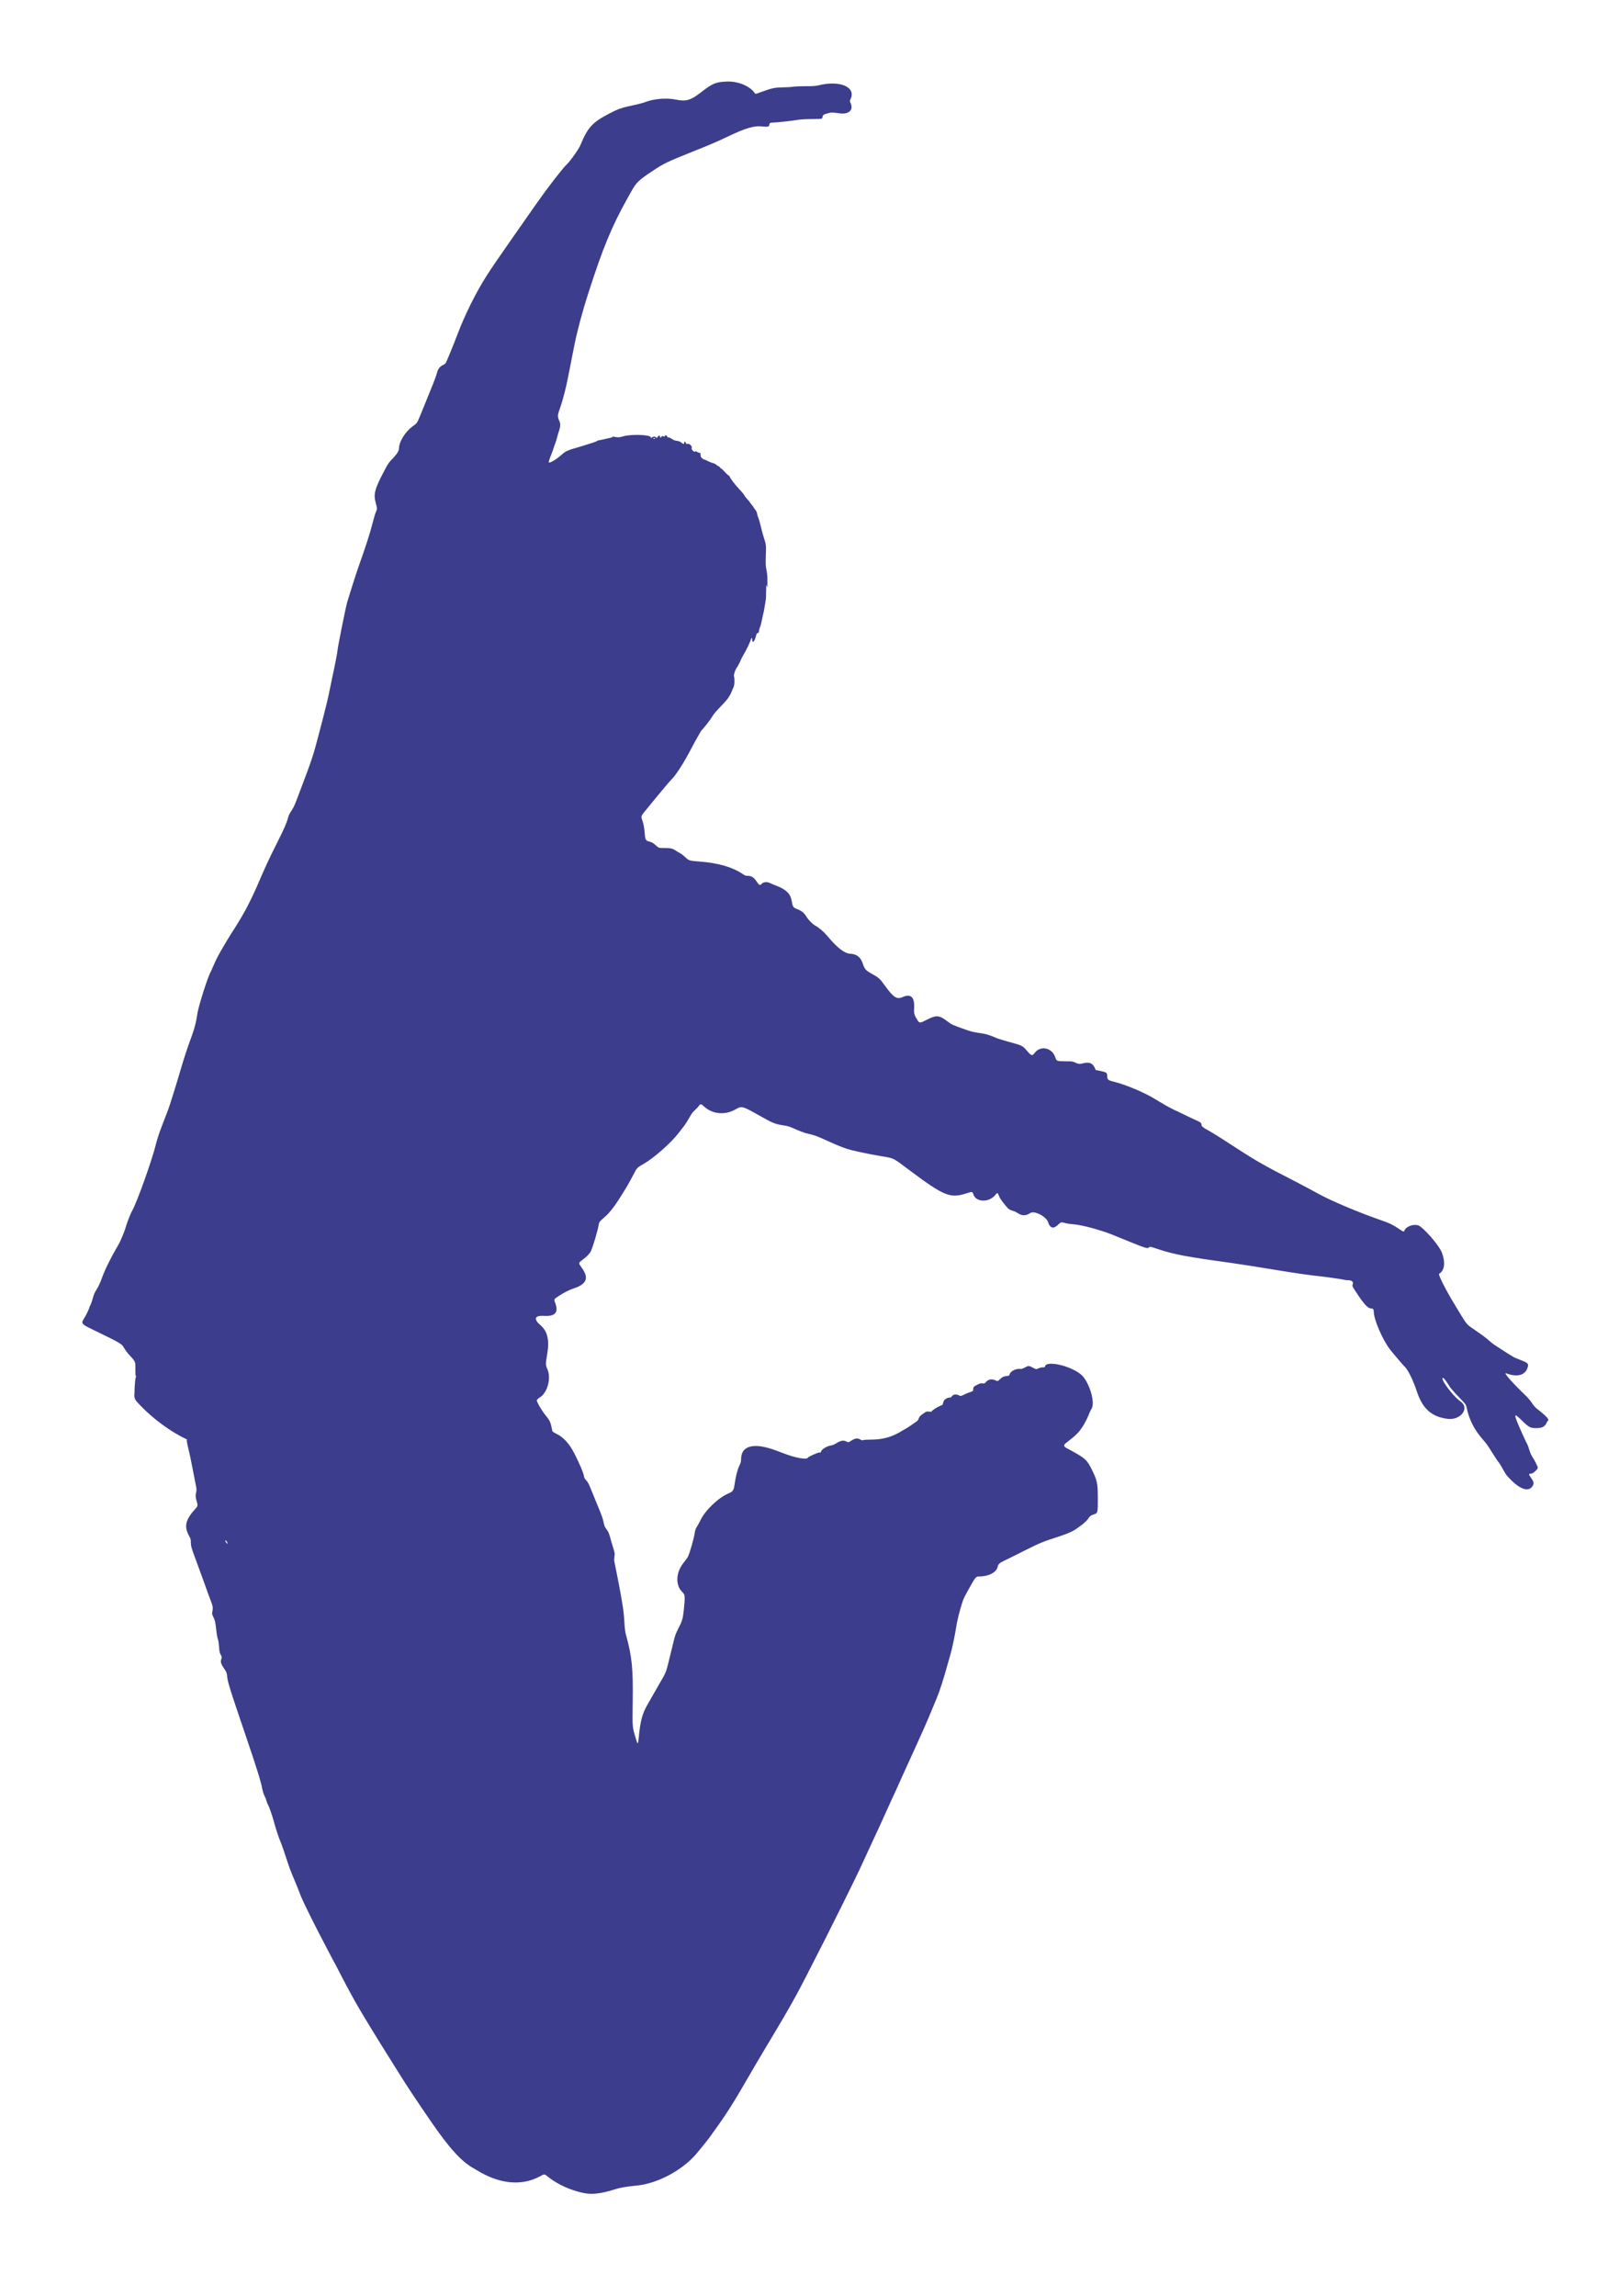 <?xml version="1.0" encoding="utf-8"?>
<!-- Generator: Adobe Illustrator 16.0.0, SVG Export Plug-In . SVG Version: 6.00 Build 0)  -->
<!DOCTYPE svg PUBLIC "-//W3C//DTD SVG 1.1//EN" "http://www.w3.org/Graphics/SVG/1.1/DTD/svg11.dtd">
<svg version="1.1" xmlns="http://www.w3.org/2000/svg" xmlns:xlink="http://www.w3.org/1999/xlink" x="0px" y="0px" width="219px"
	 height="314.818px" viewBox="0 0 219 314.818" enable-background="new 0 0 219 314.818" xml:space="preserve">
<g id="Schrift_Blau">
	<rect x="-522" y="-64" opacity="0" fill="#FFFFFF" width="759" height="454"/>
	<g>
		<path fill-rule="evenodd" clip-rule="evenodd" fill="#3C3D8D" d="M79.968,300.7c-1.731-0.367-3.476-1.156-4.73-2.143
			c-0.632-0.498-0.516-0.488-1.218-0.115c-2.51,1.336-5.479,1.055-8.576-0.822c-0.182-0.111-0.419-0.252-0.522-0.311
			c-1.664-0.934-3.291-2.721-5.843-6.43c-1.982-2.881-3.271-4.832-4.446-6.719c-0.234-0.381-0.815-1.313-1.295-2.068
			c-1.68-2.66-4.061-6.578-4.593-7.547c-0.101-0.178-0.425-0.766-0.72-1.311c-0.297-0.543-0.854-1.59-1.234-2.33
			c-0.377-0.74-0.709-1.375-0.735-1.414c-0.025-0.033-0.278-0.504-0.561-1.047c-0.281-0.543-0.678-1.297-0.877-1.672
			c-1.424-2.693-3.048-5.965-3.354-6.762c-0.442-1.139-0.719-1.83-1.115-2.756c-0.225-0.527-0.506-1.262-0.625-1.643
			c-0.323-1.023-0.937-2.816-1.075-3.115c-0.207-0.451-0.635-1.754-0.925-2.822c-0.238-0.854-0.597-1.881-0.76-2.168
			c-0.085-0.141-0.188-0.406-0.229-0.59c-0.045-0.178-0.161-0.471-0.26-0.654c-0.102-0.178-0.232-0.576-0.291-0.887
			c-0.225-1.154-0.689-2.658-2.248-7.25c-2.41-7.105-2.494-7.375-2.609-8.439c-0.03-0.266-0.104-0.453-0.267-0.689
			c-0.553-0.797-0.648-1.064-0.528-1.449c0.108-0.346,0.108-0.348-0.065-0.643c-0.147-0.252-0.179-0.406-0.223-1.07
			c-0.029-0.42-0.097-0.885-0.155-1.029c-0.098-0.256-0.151-0.563-0.309-1.904c-0.063-0.5-0.134-0.764-0.301-1.117
			c-0.217-0.445-0.223-0.473-0.15-0.854c0.092-0.506,0.053-0.713-0.307-1.645c-0.169-0.43-0.373-0.986-0.457-1.238
			c-0.137-0.414-0.565-1.58-1.65-4.533c-0.47-1.258-0.546-1.547-0.546-2.059c0-0.354-0.034-0.484-0.207-0.783
			c-0.77-1.371-0.554-2.281,0.915-3.881c0.248-0.266,0.259-0.402,0.08-0.986c-0.151-0.494-0.161-0.797-0.052-1.215
			c0.07-0.264,0.057-0.402-0.103-1.199c-0.1-0.492-0.3-1.518-0.445-2.273c-0.142-0.764-0.359-1.783-0.48-2.268
			c-0.243-0.977-0.314-1.443-0.232-1.443c0.01,0,0.043,0.01,0.096,0.031c-4.315-2.035-7.068-5.34-7.104-5.383l0,0v-0.004
			c-0.015-0.014-0.03-0.035-0.036-0.057c-0.052-0.084-0.087-0.17-0.111-0.25c-0.023,0.053-0.034-0.018-0.046-0.162
			c-0.052-0.271-0.006-0.465-0.006-0.465l0,0c0.002-0.215,0.01-0.463,0.019-0.711l0,0v-0.006c0.03-0.598,0.076-1.211,0.125-1.395
			c0.121-0.422,0.128-0.461,0.041-0.33c-0.041,0.066-0.063-0.217-0.059-0.852c0.004-1.186,0.063-1.059-0.971-2.182
			c-0.187-0.209-0.447-0.57-0.581-0.801c-0.333-0.596-0.347-0.605-4.497-2.621c-1.344-0.648-1.426-0.773-0.986-1.434
			c0.22-0.33,0.731-1.379,0.731-1.508c0-0.049,0.021-0.119,0.055-0.152c0.085-0.102,0.319-0.738,0.464-1.287
			c0.091-0.344,0.236-0.668,0.458-1.004c0.177-0.277,0.434-0.785,0.564-1.135c0.136-0.354,0.319-0.834,0.408-1.066
			c0.258-0.672,1.078-2.314,1.626-3.248c0.277-0.471,0.538-0.941,0.589-1.049c0.462-1.029,0.647-1.498,0.811-2.051
			c0.239-0.797,0.646-1.83,0.93-2.346c0.679-1.248,2.683-6.873,3.211-9.024c0.139-0.561,0.439-1.521,0.677-2.134
			c0.236-0.612,0.524-1.366,0.644-1.672c0.113-0.307,0.282-0.75,0.372-0.979c0.221-0.578,1.192-3.697,1.7-5.453
			c0.353-1.229,0.979-3.16,1.256-3.871c0.439-1.147,0.79-2.293,0.9-2.967c0.057-0.335,0.131-0.787,0.17-1.004
			c0.192-1.098,1.477-5.096,1.772-5.514c0.026-0.035,0.17-0.359,0.321-0.719c0.366-0.856,0.68-1.492,1.146-2.296
			c0.56-0.974,1.335-2.249,1.618-2.667c0.309-0.459,1.128-1.807,1.392-2.291c0.105-0.197,0.25-0.453,0.319-0.571
			c0.276-0.458,1.248-2.466,1.63-3.366c0.991-2.334,1.672-3.805,2.771-5.974c0.881-1.743,1.272-2.651,1.453-3.367
			c0.056-0.219,0.212-0.545,0.356-0.757c0.365-0.522,0.502-0.813,0.965-2.042c2.055-5.431,2.055-5.432,2.96-8.896
			c0.904-3.437,1.211-4.714,1.502-6.196c0.086-0.453,0.223-1.103,0.294-1.444c0.338-1.51,0.653-3.156,0.693-3.576
			c0.052-0.576,1.065-5.615,1.317-6.563c0.119-0.441,1.242-3.98,1.462-4.597c1.119-3.151,1.681-4.894,2.036-6.304
			c0.176-0.688,0.38-1.372,0.459-1.521c0.176-0.348,0.171-0.443-0.033-1.195c-0.34-1.238-0.151-1.937,1.216-4.514
			c0.528-0.985,0.511-0.963,1.203-1.697c0.519-0.554,0.766-0.963,0.766-1.287c0.011-0.899,0.825-2.232,1.826-2.984
			c0.753-0.565,0.565-0.246,1.533-2.617c0.435-1.079,1-2.464,1.251-3.08c0.247-0.612,0.484-1.244,0.523-1.408
			c0.178-0.726,0.403-1.084,0.805-1.284c0.208-0.098,0.414-0.243,0.467-0.319c0.118-0.185,1.074-2.507,1.602-3.909
			c1.027-2.724,2.58-5.839,4.032-8.104c0.665-1.038,2-2.992,3.621-5.298c0.321-0.458,0.868-1.232,1.21-1.727
			c1.2-1.729,2.623-3.749,2.985-4.229c0.149-0.198,0.58-0.774,0.956-1.282c0.58-0.779,1.898-2.419,2.029-2.523
			c0.477-0.386,1.802-2.223,2.061-2.859c0.971-2.373,1.611-3.076,3.913-4.276c1.261-0.66,1.771-0.832,3.57-1.207
			c0.502-0.104,1.138-0.275,1.41-0.384c1.188-0.458,2.898-0.594,4.174-0.333c1.408,0.292,2.025,0.108,3.506-1.043
			c1.547-1.2,1.975-1.375,3.513-1.433c1.51-0.054,3.137,0.618,3.784,1.563c0.106,0.159,0.106,0.159,0.624-0.03
			c1.783-0.648,2.076-0.715,3.206-0.732c0.576-0.011,1.224-0.049,1.438-0.089c0.211-0.041,0.976-0.07,1.688-0.07
			c1.071,0,1.391-0.025,1.841-0.133c2.95-0.712,5.147,0.259,4.35,1.917c-0.117,0.233-0.117,0.258-0.006,0.48
			c0.465,0.988-0.203,1.635-1.503,1.452c-0.962-0.136-1.137-0.138-1.603-0.003c-0.61,0.173-0.691,0.227-0.728,0.52
			c-0.033,0.259-0.033,0.259-1.409,0.269c-0.921,0.004-1.586,0.042-2.002,0.113c-0.846,0.143-2.91,0.369-3.354,0.369
			c-0.371,0-0.516,0.078-0.516,0.264c0,0.286-0.233,0.358-0.875,0.279c-1.196-0.153-2.3,0.165-4.949,1.431
			c-1.325,0.636-2.38,1.086-4.877,2.081c-3.341,1.342-3.775,1.551-5.308,2.569c-1.908,1.269-2.237,1.583-2.898,2.763
			c-0.155,0.271-0.409,0.729-0.569,1.014c-2.182,3.912-3.374,6.812-5.432,13.224c-0.705,2.192-1.441,4.94-1.773,6.594
			c-0.05,0.256-0.183,0.905-0.292,1.447c-0.111,0.539-0.288,1.439-0.392,2c-0.447,2.414-0.938,4.381-1.443,5.758
			c-0.24,0.661-0.248,0.945-0.033,1.403c0.209,0.45,0.205,0.812-0.005,1.437c-0.093,0.27-0.21,0.668-0.263,0.883
			c-0.051,0.217-0.156,0.559-0.229,0.758c-0.081,0.195-0.226,0.623-0.332,0.947c-0.107,0.326-0.252,0.711-0.316,0.854
			c-0.127,0.273-0.268,0.734-0.268,0.865c0,0.235,1.099-0.406,1.75-1.016c0.222-0.209,0.532-0.434,0.688-0.499
			c0.58-0.247,0.688-0.282,1.009-0.362c0.18-0.047,0.683-0.195,1.117-0.332c0.429-0.137,1.05-0.328,1.374-0.432
			c0.326-0.096,0.621-0.217,0.658-0.258c0.041-0.049,0.22-0.105,0.396-0.13c0.179-0.025,0.53-0.099,0.784-0.166
			c0.253-0.064,0.57-0.135,0.71-0.159c0.132-0.023,0.241-0.072,0.241-0.112c0-0.048,0.073-0.054,0.213-0.025
			c0.477,0.11,0.772,0.103,1.175-0.032c1.033-0.346,3.862-0.266,3.862,0.117c0,0.105,0.068,0.103,0.227-0.018
			c0.161-0.127,0.346-0.123,0.473,0c0.135,0.132,0.178,0.125,0.253-0.048c0.089-0.198,0.365-0.245,0.313-0.054
			c-0.038,0.161,0.141,0.194,0.202,0.038c0.046-0.118,0.245-0.13,0.358-0.022c0.061,0.064,0.08,0.057,0.08-0.024
			c0-0.159,0.209-0.21,0.309-0.077c0.046,0.064,0.083,0.14,0.083,0.168c0,0.029,0.074,0.053,0.163,0.053
			c0.092,0,0.288,0.088,0.434,0.196c0.149,0.107,0.379,0.213,0.511,0.235c0.528,0.082,0.604,0.111,0.833,0.297
			c0.254,0.197,0.354,0.197,0.354-0.004c0-0.213,0.132-0.217,0.208-0.004c0.056,0.16,0.098,0.195,0.201,0.16
			c0.311-0.1,0.726,0.314,0.616,0.607c-0.029,0.07,0.021,0.176,0.134,0.296c0.184,0.188,0.353,0.243,0.353,0.114
			c0-0.039,0.098-0.01,0.22,0.064c0.12,0.076,0.282,0.139,0.361,0.139c0.107,0,0.141,0.041,0.144,0.18
			c0.004,0.1,0.019,0.238,0.03,0.312c0.025,0.146,0.344,0.427,0.479,0.427c0.048,0,0.193,0.059,0.329,0.13
			c0.316,0.172,0.739,0.35,0.867,0.364c0.138,0.017,0.388,0.152,0.548,0.301c0.072,0.068,0.169,0.121,0.216,0.121
			c0.046,0,0.131,0.074,0.19,0.17c0.059,0.086,0.144,0.158,0.183,0.158c0.042,0,0.247,0.197,0.462,0.436
			c0.211,0.236,0.457,0.463,0.539,0.504c0.088,0.039,0.156,0.1,0.156,0.143c0,0.16,0.75,1.158,1.288,1.71
			c0.316,0.325,0.648,0.722,0.731,0.886c0.089,0.162,0.292,0.422,0.447,0.576c0.157,0.155,0.287,0.307,0.287,0.34
			s0.119,0.194,0.266,0.363c0.146,0.166,0.263,0.329,0.263,0.359c0,0.029,0.099,0.174,0.22,0.316
			c0.147,0.182,0.23,0.361,0.261,0.564c0.021,0.169,0.096,0.411,0.168,0.547c0.064,0.136,0.2,0.602,0.3,1.036
			c0.099,0.431,0.261,1.052,0.359,1.377c0.432,1.372,0.419,1.262,0.368,2.728c-0.042,1.215-0.032,1.418,0.095,2.072
			c0.094,0.51,0.134,0.916,0.119,1.375c-0.015,0.357,0.006,0.701,0.036,0.764c0.037,0.076,0.031,0.115-0.014,0.115
			c-0.042,0-0.073-0.061-0.073-0.133c0-0.075-0.033-0.119-0.064-0.098c-0.036,0.022-0.062,0.422-0.062,0.904
			c-0.004,0.477-0.016,0.928-0.031,1c-0.013,0.074-0.063,0.367-0.102,0.654c-0.1,0.678-0.173,1.053-0.34,1.74
			c-0.071,0.307-0.159,0.717-0.193,0.91c-0.037,0.193-0.113,0.438-0.168,0.545c-0.054,0.105-0.118,0.334-0.135,0.506
			c-0.033,0.265-0.06,0.313-0.177,0.309c-0.117-0.002-0.157,0.074-0.27,0.501c-0.185,0.7-0.484,0.953-0.495,0.415
			c-0.003-0.302-0.114-0.304-0.188-0.004c-0.084,0.33-0.643,1.486-1.008,2.088c-0.128,0.205-0.299,0.544-0.382,0.751
			c-0.082,0.208-0.19,0.423-0.236,0.483c-0.05,0.054-0.089,0.134-0.089,0.171c0,0.035-0.06,0.144-0.134,0.239
			c-0.267,0.34-0.521,1.07-0.455,1.305c0.112,0.396,0.078,1.21-0.068,1.496c-0.07,0.139-0.188,0.416-0.264,0.613
			c-0.184,0.486-0.557,1.046-1.047,1.551c-1.159,1.205-1.396,1.479-1.652,1.919c-0.241,0.411-1.166,1.599-1.397,1.788
			c-0.085,0.071-0.854,1.432-1.41,2.494c-1.076,2.063-2.167,3.754-2.785,4.33c-0.163,0.151-1.296,1.495-2.238,2.646
			c-0.105,0.133-0.526,0.641-0.922,1.129c-1.069,1.3-0.996,1.115-0.753,1.88c0.15,0.476,0.223,0.872,0.273,1.499
			c0.093,1.088,0.126,1.163,0.665,1.309c0.344,0.09,0.508,0.185,0.862,0.497c0.436,0.39,0.436,0.39,1.202,0.381
			c0.849-0.004,1.124,0.065,1.605,0.393c0.158,0.107,0.402,0.255,0.556,0.331c0.151,0.074,0.46,0.316,0.688,0.532
			c0.497,0.475,0.576,0.499,1.861,0.592c2.678,0.2,4.64,0.768,6.101,1.772c0.22,0.152,0.356,0.195,0.603,0.195
			c0.518,0,0.85,0.215,1.22,0.771c0.323,0.49,0.473,0.58,0.646,0.375c0.252-0.307,0.754-0.371,1.195-0.154
			c0.15,0.076,0.54,0.237,0.865,0.363c1.34,0.52,1.933,1.096,2.099,2.048c0.151,0.858,0.211,0.953,0.739,1.154
			c0.629,0.241,0.945,0.495,1.267,1.008c0.316,0.505,0.86,1.065,1.225,1.257c0.503,0.268,1.175,0.84,1.658,1.416
			c1.374,1.643,2.357,2.406,3.15,2.447c0.866,0.048,1.389,0.435,1.673,1.244c0.327,0.911,0.424,1.023,1.263,1.492
			c0.954,0.523,1.143,0.695,1.831,1.655c1.145,1.598,1.635,1.913,2.417,1.551c1.115-0.507,1.659,0.007,1.573,1.474
			c-0.045,0.712,0.018,0.971,0.381,1.564c0.347,0.58,0.38,0.58,1.381,0.063c1.296-0.666,1.679-0.635,2.827,0.244
			c0.576,0.436,0.665,0.479,2.408,1.095c0.724,0.259,1.158,0.37,1.834,0.468c0.487,0.07,0.987,0.158,1.118,0.199
			c0.323,0.096,1.132,0.399,1.209,0.452c0.12,0.082,1.355,0.461,2.357,0.726c1.123,0.295,1.429,0.45,1.824,0.924
			c0.743,0.881,0.846,0.917,1.207,0.434c0.786-1.048,2.393-0.697,2.807,0.611c0.166,0.523,0.229,0.549,1.39,0.551
			c0.933,0.002,1.002,0.011,1.371,0.182c0.445,0.207,0.574,0.216,1.173,0.071c0.726-0.177,1.206,0.026,1.468,0.612
			c0.082,0.193,0.163,0.348,0.17,0.348c0.188,0.002,1.141,0.219,1.284,0.289c0.229,0.117,0.275,0.221,0.275,0.6
			c0,0.381,0.144,0.512,0.74,0.655c1.783,0.428,4.412,1.536,5.974,2.517c0.355,0.221,0.658,0.404,0.676,0.404
			c0.02,0,0.199,0.104,0.403,0.238c0.344,0.219,1.734,0.939,1.815,0.939c0.021,0.002,0.484,0.226,1.035,0.5
			c0.556,0.274,1.242,0.604,1.531,0.727c0.623,0.274,0.752,0.377,0.752,0.619c0,0.207,0.178,0.359,0.82,0.717
			c0.705,0.391,1.88,1.121,3.114,1.936c0.667,0.439,1.543,1,1.939,1.249c0.396,0.242,0.942,0.581,1.213,0.752
			c0.748,0.466,2.613,1.504,3.61,2.002c1.042,0.521,4.18,2.172,5.457,2.876c1.734,0.947,5.445,2.512,8.454,3.555
			c1.177,0.408,1.546,0.582,2.299,1.078c0.861,0.576,0.835,0.566,0.941,0.311c0.219-0.521,1.172-0.879,1.845-0.691
			c0.63,0.172,2.855,2.699,3.236,3.668c0.556,1.406,0.423,2.545-0.348,2.988c-0.146,0.088,0.927,2.232,1.996,3.982
			c0.347,0.572,0.656,1.09,0.695,1.154c0.037,0.064,0.165,0.275,0.288,0.475c0.898,1.438,0.775,1.313,2.158,2.25
			c0.53,0.355,1.176,0.83,1.433,1.051c0.254,0.223,0.546,0.471,0.645,0.555c0.173,0.146,1.062,0.736,1.943,1.293
			c0.232,0.143,0.524,0.326,0.651,0.406c0.418,0.264,0.569,0.338,1.09,0.543c1.275,0.492,1.374,0.572,1.275,1.016
			c-0.263,1.164-1.41,1.516-2.973,0.918c-0.45-0.174,0.801,1.262,2.694,3.076c0.289,0.283,0.646,0.695,0.782,0.914
			c0.241,0.381,0.513,0.697,0.779,0.902c1.236,0.949,1.706,1.463,1.47,1.605c-0.037,0.023-0.126,0.174-0.2,0.326
			c-0.24,0.512-0.609,0.693-1.424,0.693c-0.772,0-1.011-0.123-1.888-0.99c-1.313-1.297-1.296-1.1,0.182,2.172
			c0.225,0.486,0.454,0.973,0.521,1.08c0.06,0.109,0.175,0.432,0.255,0.717c0.077,0.285,0.239,0.668,0.352,0.848
			c0.487,0.773,0.841,1.494,0.805,1.643c-0.063,0.242-0.661,0.764-0.879,0.766c-0.353,0-0.382,0.086-0.14,0.426
			c0.483,0.674,0.546,0.895,0.319,1.264c-0.585,0.961-1.931,0.42-3.539-1.43c-0.11-0.127-0.354-0.52-0.547-0.875
			c-0.185-0.354-0.421-0.742-0.511-0.854c-0.206-0.25-0.598-0.836-0.98-1.453c-0.584-0.947-0.739-1.164-1.172-1.658
			c-1.265-1.438-1.949-2.781-2.31-4.508c-0.077-0.379-0.11-0.424-0.877-1.215c-0.438-0.451-0.917-0.969-1.059-1.15
			c-0.146-0.18-0.277-0.34-0.302-0.359c-0.021-0.02-0.138-0.197-0.259-0.395c-0.264-0.443-0.637-0.92-0.722-0.92
			c-0.509,0,1.349,2.525,2.371,3.219c1.34,0.91,0.055,2.643-1.78,2.396c-2.188-0.285-3.409-1.387-4.197-3.773
			c-0.517-1.574-1.291-3.117-1.705-3.414c-0.086-0.064-1.675-1.939-1.975-2.33c-1.054-1.393-2.219-4.107-2.223-5.189
			c-0.004-0.314-0.093-0.422-0.349-0.422c-0.471,0-1.045-0.643-2.25-2.51c-0.359-0.564-0.365-0.578-0.282-0.811
			c0.122-0.328-0.136-0.553-0.631-0.553c-0.18,0-0.433-0.029-0.558-0.064c-0.256-0.072-2.102-0.342-3.119-0.457
			c-1.982-0.221-3.092-0.377-6.232-0.889c-1.009-0.162-2.563-0.414-3.447-0.557c-0.885-0.141-2.157-0.334-2.824-0.428
			c-5.823-0.791-7.725-1.148-9.873-1.865c-1.082-0.363-1.161-0.379-1.279-0.232c-0.176,0.207-0.46,0.107-4.332-1.479
			c-0.632-0.26-1.354-0.543-1.607-0.625c-1.915-0.629-3.453-1.002-4.43-1.078c-0.414-0.031-0.902-0.104-1.081-0.162
			c-0.507-0.156-0.632-0.139-0.917,0.156c-0.668,0.684-1.167,0.59-1.448-0.275c-0.258-0.791-1.877-1.633-2.433-1.264
			c-0.605,0.402-1.15,0.408-1.712,0.021c-0.167-0.111-0.436-0.244-0.603-0.293c-0.557-0.168-0.652-0.23-1.074-0.734
			c-0.547-0.654-0.823-1.061-0.942-1.403c-0.136-0.391-0.21-0.408-0.448-0.101c-0.856,1.117-2.705,1.07-3.044-0.074
			c-0.106-0.349-0.183-0.362-0.849-0.143c-2.34,0.766-3.08,0.469-8.083-3.272c-2.161-1.619-1.9-1.493-3.779-1.808
			c-1.308-0.222-3.084-0.582-4.055-0.83c-0.789-0.199-1.595-0.514-3.164-1.223c-1.532-0.697-1.778-0.791-2.656-0.993
			c-0.591-0.135-1.161-0.345-2.138-0.787c-0.438-0.198-0.77-0.294-1.278-0.372c-1.216-0.186-1.485-0.299-3.442-1.41
			c-2.154-1.226-2.337-1.275-3.085-0.83c-1.458,0.875-3.245,0.727-4.409-0.367c-0.387-0.366-0.495-0.37-0.73-0.025
			c-0.082,0.128-0.318,0.372-0.524,0.553c-0.291,0.25-0.457,0.484-0.76,1.037c-0.212,0.395-0.583,0.96-0.82,1.264
			c-0.239,0.299-0.551,0.696-0.693,0.883c-0.964,1.27-3.379,3.396-4.713,4.156c-0.934,0.527-0.934,0.527-1.425,1.476
			c-0.664,1.279-1.104,2.027-2.06,3.503c-0.687,1.057-1.239,1.752-1.764,2.215c-0.895,0.791-0.875,0.76-0.964,1.266
			c-0.152,0.857-0.771,2.926-1.063,3.545c-0.146,0.314-0.572,0.75-1.171,1.195c-0.539,0.396-0.539,0.414-0.094,1.025
			c1.038,1.422,0.729,2.262-1.052,2.859c-0.691,0.232-1.311,0.547-2.048,1.031c-0.729,0.482-0.711,0.449-0.519,0.963
			c0.494,1.314,0.009,1.871-1.545,1.779c-1.283-0.076-1.466,0.428-0.46,1.291c0.965,0.826,1.24,2.064,0.9,4.016
			c-0.218,1.232-0.218,1.455,0.008,1.93c0.576,1.211,0.094,3.209-0.951,3.906c-0.284,0.188-0.473,0.363-0.473,0.43
			c0,0.295,0.764,1.557,1.384,2.291c0.33,0.391,0.521,0.789,0.617,1.307c0.053,0.283,0.115,0.572,0.137,0.637
			c0.021,0.066,0.272,0.232,0.598,0.387c0.922,0.439,1.783,1.396,2.438,2.719c0.768,1.525,1.222,2.609,1.288,3.053
			c0.036,0.232,0.111,0.373,0.325,0.598c0.22,0.232,0.354,0.488,0.626,1.174c0.188,0.479,0.572,1.424,0.854,2.092
			c0.631,1.504,0.813,2.012,0.915,2.564c0.075,0.436,0.119,0.514,0.503,1.051c0.128,0.18,0.259,0.496,0.349,0.844
			c0.075,0.307,0.261,0.941,0.41,1.408c0.26,0.824,0.268,0.867,0.201,1.295c-0.042,0.27-0.049,0.539-0.012,0.691
			c0.029,0.137,0.233,1.148,0.453,2.25c0.649,3.332,0.838,4.563,0.919,5.975c0.048,0.867,0.109,1.426,0.199,1.734
			c0.855,3.102,1.013,4.656,0.947,9.354c-0.048,3.461-0.061,3.314,0.404,4.883c0.282,0.971,0.325,0.965,0.425-0.07
			c0.226-2.328,0.476-3.252,1.233-4.568c0.315-0.551,0.823-1.436,1.127-1.973c0.305-0.533,0.583-1.018,0.617-1.08
			c0.04-0.064,0.174-0.293,0.303-0.51c0.132-0.217,0.315-0.592,0.41-0.828c0.179-0.449,0.237-0.676,0.9-3.432
			c0.394-1.65,0.427-1.736,0.858-2.584c0.536-1.043,0.607-1.307,0.743-2.629c0.177-1.758,0.161-1.975-0.196-2.313
			c-0.992-0.945-0.924-2.697,0.156-4.043c0.282-0.352,0.56-0.744,0.616-0.871c0.266-0.59,0.806-2.494,0.904-3.18
			c0.059-0.418,0.125-0.605,0.322-0.918c0.14-0.221,0.351-0.604,0.468-0.855c0.624-1.332,2.455-3.094,3.802-3.66
			c0.659-0.279,0.759-0.42,0.879-1.271c0.17-1.143,0.396-2.029,0.66-2.568c0.193-0.4,0.23-0.545,0.237-0.918
			c0.003-1.5,1.215-2.086,3.31-1.6c0.668,0.154,1.07,0.289,2.554,0.857c1.594,0.607,3.076,0.879,3.271,0.598
			c0.124-0.178,1.329-0.723,1.608-0.723c0.137,0,0.212-0.033,0.212-0.094c0-0.297,0.757-0.787,1.343-0.867
			c0.203-0.025,0.462-0.133,0.676-0.268c0.664-0.424,1.07-0.5,1.483-0.277c0.251,0.133,0.251,0.133,0.551-0.063
			c0.576-0.383,0.935-0.453,1.289-0.242c0.237,0.135,0.325,0.16,0.428,0.107c0.071-0.039,0.539-0.068,1.056-0.068
			c1.709,0,3.002-0.379,4.461-1.314c0.055-0.035,0.231-0.135,0.396-0.223c0.161-0.082,0.476-0.291,0.7-0.453
			c0.221-0.162,0.521-0.373,0.662-0.461c0.192-0.121,0.287-0.24,0.354-0.445c0.063-0.197,0.169-0.338,0.384-0.498
			c0.657-0.486,0.667-0.486,1.033-0.447c0.27,0.027,0.355,0.018,0.383-0.059c0.053-0.135,0.814-0.617,1.184-0.75
			c0.298-0.104,0.32-0.129,0.367-0.404c0.07-0.42,0.48-0.717,0.979-0.721c0.059,0,0.152-0.072,0.214-0.162
			c0.172-0.268,0.558-0.33,0.918-0.154c0.297,0.143,0.297,0.143,0.78-0.094c0.264-0.127,0.611-0.27,0.77-0.318
			c0.389-0.107,0.458-0.168,0.458-0.389c0-0.313,0.069-0.391,0.545-0.629c0.393-0.199,0.504-0.229,0.739-0.193
			c0.237,0.037,0.295,0.02,0.401-0.111c0.359-0.449,0.809-0.551,1.364-0.305c0.31,0.139,0.31,0.139,0.586-0.123
			c0.352-0.336,0.517-0.422,0.953-0.471c0.336-0.035,0.361-0.049,0.412-0.244c0.104-0.412,0.861-0.795,1.422-0.727
			c0.182,0.021,0.34-0.023,0.654-0.191c0.517-0.273,0.531-0.273,1.104,0.018c0.469,0.24,0.469,0.24,0.758,0.1
			c0.172-0.084,0.421-0.141,0.598-0.141c0.172,0,0.307-0.031,0.307-0.07c0-0.943,3.444-0.209,4.946,1.055
			c1.116,0.943,2.01,3.898,1.425,4.719c-0.072,0.102-0.19,0.342-0.266,0.539c-0.49,1.248-1.122,2.293-1.754,2.902
			c-0.401,0.383-0.618,0.566-1.494,1.248c-0.339,0.266-0.304,0.461,0.129,0.691c2.559,1.369,2.746,1.531,3.467,2.992
			c0.713,1.441,0.789,1.828,0.795,3.969c0.006,1.893-0.017,1.967-0.578,2.127c-0.371,0.109-0.57,0.266-0.729,0.564
			c-0.083,0.164-0.785,0.824-1.012,0.953c-0.06,0.035-0.273,0.189-0.467,0.342c-0.542,0.412-1.289,0.754-2.556,1.166
			c-2.288,0.742-2.531,0.842-4.703,1.928c-1.192,0.602-2.436,1.217-2.755,1.367c-0.647,0.305-0.867,0.496-0.917,0.785
			c-0.138,0.82-1.215,1.4-2.607,1.4c-0.415,0-0.44,0.035-1.641,2.197c-0.483,0.881-0.502,0.926-0.938,2.428
			c-0.243,0.863-0.435,1.719-0.554,2.523c-0.127,0.857-0.571,2.93-0.756,3.539c-0.053,0.17-0.211,0.732-0.358,1.256
			c-0.573,2.092-1.107,3.746-1.529,4.76c-0.964,2.328-1.325,3.18-1.702,4.033c-0.496,1.121-2.185,4.844-2.559,5.645
			c-0.144,0.307-0.417,0.912-0.607,1.344c-0.377,0.857-0.932,2.08-1.386,3.045c-0.157,0.338-0.286,0.619-0.286,0.629
			c0,0.016-0.123,0.285-0.273,0.604c-0.146,0.318-0.378,0.83-0.515,1.137c-0.14,0.307-0.352,0.781-0.476,1.051
			c-0.13,0.273-0.416,0.891-0.642,1.379c-0.444,0.969-1.012,2.193-1.44,3.117c-0.149,0.322-0.471,1.016-0.71,1.539
			c-0.598,1.307-4.821,9.795-6.047,12.143c-0.292,0.561-0.887,1.727-1.325,2.592c-1.104,2.188-2.511,4.693-4.19,7.48
			c-0.351,0.578-0.706,1.176-0.794,1.328s-0.395,0.668-0.683,1.148c-0.75,1.258-1.688,2.846-2.229,3.791
			c-1.883,3.279-3.014,5.063-4.464,7.063c-0.31,0.432-0.657,0.914-0.771,1.076c-0.282,0.398-1.489,1.898-1.979,2.453
			c-1.931,2.189-5.211,3.92-7.996,4.213c-1.7,0.178-2.306,0.277-3.035,0.514C82.406,300.817,81.186,300.958,79.968,300.7
			L79.968,300.7z M31.166,211.507c-0.034-0.09-0.11-0.201-0.167-0.246c-0.161-0.139-0.14,0.063,0.033,0.285
			C31.194,211.747,31.251,211.733,31.166,211.507L31.166,211.507z M89.823,60.123c0-0.035-0.043-0.065-0.096-0.065
			c-0.052,0-0.112,0.03-0.136,0.065c-0.021,0.037,0.022,0.064,0.093,0.064C89.765,60.188,89.823,60.16,89.823,60.123L89.823,60.123z
			"/>
	</g>
</g>
<g id="Schrift_Weiss" display="none">
	<rect x="-522" y="-64" display="inline" opacity="0" fill="#FFFFFF" width="759" height="454"/>
	<g display="inline">
		<g>
			<path fill="#FFFFFF" d="M-266.549,283.771c0,10.322-0.47,18.756-1.409,25.295c-0.562,3.837-2.051,5.753-4.464,5.753
				c-2.681,0-4.022-1.473-4.022-4.424c0-0.133,0.161-1.622,0.483-4.464c0.376-3.354,0.685-6.744,0.925-10.176
				c0.321-5.096,0.481-10.43,0.481-16.008c0-9.465-0.803-19.76-2.413-30.887c-6.487,6.408-12.199,16.422-17.132,30.043
				c-0.992,2.842-1.985,5.672-2.979,8.486c-0.965,2.092-2.304,3.137-4.02,3.137c-1.637,0-2.856-0.818-3.66-2.453
				c-0.296-0.59-1.072-2.99-2.333-7.199c-3.298-11.072-9.505-21.531-18.622-31.371c-2.976,9.654-4.463,22.832-4.463,39.533
				c0,2.416,0.102,5.391,0.301,8.932c0.201,3.539,0.301,5.885,0.301,7.037c0,4.074-1.352,6.114-4.061,6.114
				c-2.119,0-3.473-1.29-4.061-3.862c-0.404-1.877-0.605-6.166-0.605-12.869c0-18.125,1.314-33.086,3.941-44.885
				c0.913-4.021,1.839-6.838,2.779-8.445c1.02-1.715,2.35-2.574,3.986-2.574c1.744,0,3.746,1.207,6.001,3.621
				c4.692,5.012,8.326,9.34,10.9,12.988c4.075,5.789,7.453,12.221,10.136,19.299c4.959-11.768,10.21-21.244,15.751-28.43
				c4.61-6.379,8.283-9.57,11.018-9.57c1.146,0,2.02,0.51,2.618,1.529c0.494,0.83,1.017,2.439,1.563,4.826
				C-267.568,251.353-266.549,265.028-266.549,283.771z"/>
			<path fill="#FFFFFF" d="M-210.404,274.96c0,7.883-2.307,14.164-6.918,18.844s-10.765,7.018-18.461,7.018
				c-6.381,0-11.381-2.178-15-6.535c-3.62-4.355-5.431-10.408-5.431-18.158c0-8.15,2.187-14.479,6.557-18.982
				c4.288-4.424,10.241-6.637,17.856-6.637c6.381,0,11.543,2.238,15.482,6.717C-212.375,261.702-210.404,267.616-210.404,274.96z
				 M-218.408,275.042c0-5.391-1.307-9.605-3.922-12.648c-2.614-3.043-6.188-4.564-10.719-4.564
				c-10.108,0-15.161,6.072-15.161,18.219c0,5.604,1.099,9.914,3.298,12.932c2.197,3.014,5.35,4.523,9.451,4.523
				c5.309,0,9.478-1.623,12.508-4.867S-218.408,280.86-218.408,275.042z"/>
			<path fill="#FFFFFF" d="M-166.929,253.726c0,2.199-0.575,5.631-1.728,10.297c-1.262,5.094-2.212,8.66-2.856,10.697
				c-1.877,5.926-4.358,12.012-7.44,18.26c-3.404,6.945-6.314,10.416-8.729,10.416c-1.527,0-2.709-1.5-3.539-4.504
				c-1.1-4.156-2.197-8.313-3.297-12.467c-3.781-12.039-7.816-21.961-12.105-29.764c-0.563-0.936-1.12-1.877-1.669-2.814
				c-0.55-0.938-0.826-1.756-0.826-2.451c0-2.416,1.208-3.623,3.624-3.623c2.711,0,5.703,3.527,8.979,10.578
				c3.106,6.73,6.737,17.291,10.89,31.688c4.475-8.793,7.9-20.053,10.285-33.777c0.643-3.621,1.059-5.684,1.247-6.193
				c0.536-1.422,1.583-2.133,3.139-2.133C-168.271,247.935-166.929,249.864-166.929,253.726z"/>
			<path fill="#FFFFFF" d="M-119.791,269.853c0,2.789-0.965,4.855-2.896,6.195c-0.858,0.59-3.58,1.354-8.165,2.291
				c-6.087,1.26-11.276,1.893-15.565,1.893c-1.958,0-4.317-0.135-7.078-0.404c0,10.109,3.846,15.164,11.543,15.164
				c2.119,0,4.035-0.604,5.75-1.811c0.86-0.59,2.401-2.025,4.627-4.303c0.805-0.83,1.649-1.248,2.535-1.248
				c1.125,0,2.097,0.422,2.914,1.268c0.818,0.844,1.226,1.885,1.226,3.117c0,1.02-0.389,1.959-1.164,2.814
				c-4.611,5.041-10.015,7.563-16.209,7.563c-12.816,0-19.226-7.414-19.226-22.242c0-7.643,2.038-14.236,6.114-19.787
				c4.64-6.301,10.377-9.451,17.214-9.451c5.335,0,9.732,1.783,13.192,5.35C-121.52,259.825-119.791,264.356-119.791,269.853z
				 M-127.794,270.337c-0.16-3.727-1.131-6.678-2.914-8.848c-1.784-2.174-4.017-3.26-6.697-3.26c-3.486,0-6.556,1.248-9.211,3.74
				c-2.734,2.521-4.773,6.088-6.113,10.699c1.902,0.215,3.928,0.322,6.071,0.322C-141.455,272.991-135.169,272.106-127.794,270.337z
				"/>
			<path fill="#FFFFFF" d="M-38.144,283.771c0,10.322-0.47,18.756-1.408,25.295c-0.563,3.837-2.051,5.753-4.465,5.753
				c-2.682,0-4.021-1.473-4.021-4.424c0-0.133,0.161-1.622,0.483-4.464c0.374-3.354,0.684-6.744,0.924-10.176
				c0.321-5.096,0.481-10.43,0.481-16.008c0-9.465-0.803-19.76-2.413-30.887c-6.487,6.408-12.2,16.422-17.132,30.043
				c-0.993,2.842-1.987,5.672-2.979,8.486c-0.965,2.092-2.305,3.137-4.021,3.137c-1.636,0-2.854-0.818-3.658-2.453
				c-0.297-0.59-1.072-2.99-2.334-7.199c-3.296-11.072-9.504-21.531-18.62-31.371c-2.979,9.654-4.466,22.832-4.466,39.533
				c0,2.416,0.101,5.391,0.302,8.932c0.2,3.539,0.301,5.885,0.301,7.037c0,4.074-1.353,6.114-4.062,6.114
				c-2.119,0-3.472-1.29-4.063-3.862c-0.401-1.877-0.603-6.166-0.603-12.869c0-18.125,1.314-33.086,3.943-44.885
				c0.909-4.021,1.837-6.838,2.777-8.445c1.02-1.715,2.349-2.574,3.986-2.574c1.747,0,3.746,1.207,6.001,3.621
				c4.692,5.012,8.326,9.34,10.901,12.988c4.073,5.789,7.452,12.221,10.135,19.299c4.96-11.768,10.209-21.244,15.751-28.43
				c4.611-6.379,8.285-9.57,11.019-9.57c1.147,0,2.018,0.51,2.619,1.529c0.495,0.83,1.016,2.439,1.563,4.826
				C-39.166,251.353-38.144,265.028-38.144,283.771z"/>
			<path fill="#FFFFFF" d="M14.058,269.853c0,2.789-0.965,4.855-2.896,6.195c-0.858,0.59-3.58,1.354-8.166,2.291
				c-6.085,1.26-11.274,1.893-15.563,1.893c-1.959,0-4.318-0.135-7.078-0.404c0,10.109,3.846,15.164,11.54,15.164
				c2.118,0,4.035-0.604,5.752-1.811c0.858-0.59,2.401-2.025,4.626-4.303c0.805-0.83,1.649-1.248,2.535-1.248
				c1.126,0,2.097,0.422,2.914,1.268c0.818,0.844,1.226,1.885,1.226,3.117c0,1.02-0.388,1.959-1.164,2.814
				c-4.613,5.041-10.016,7.563-16.21,7.563c-12.813,0-19.222-7.414-19.222-22.242c0-7.643,2.035-14.236,6.113-19.787
				c4.638-6.301,10.375-9.451,17.213-9.451c5.335,0,9.731,1.783,13.19,5.35C12.327,259.825,14.058,264.356,14.058,269.853z
				 M6.054,270.337c-0.162-3.727-1.133-6.678-2.914-8.848c-1.783-2.174-4.017-3.26-6.697-3.26c-3.487,0-6.556,1.248-9.211,3.74
				c-2.735,2.521-4.771,6.088-6.113,10.699c1.903,0.215,3.93,0.322,6.073,0.322C-7.607,272.991-1.319,272.106,6.054,270.337z"/>
		</g>
		<path fill-rule="evenodd" clip-rule="evenodd" fill="#0E8BCA" d="M-327.836,168.987c-0.011-3.119,0.357-6.18,1.842-8.991
			c2.292-4.343,6.172-5.608,10.74-5.379c4.084,0.206,6.775,2.457,8.206,6.15c1.798,4.642,2.059,9.44,0.812,14.267
			c-1.904,7.365-8.861,8.771-14.283,6.555c-4.637-1.898-6.779-5.639-7.306-10.449C-327.902,170.431-327.836,169.706-327.836,168.987
			z"/>
		<path fill-rule="evenodd" clip-rule="evenodd" fill="#2B9FD7" d="M-381.369,125.719c-4.354-8.531-11.652-12.524-20.951-12.709
			c-11.805-0.233-23.617-0.058-35.426-0.058c-11.403-0.002-22.807,0.008-34.211-0.01c-1.849-0.003-3.672,0.146-5.492,0.446
			c-11.991,1.976-20.019,12.409-18.752,24.302c2.345,21.996,4.652,43.998,6.979,65.998c0.282,2.676,1.088,5.186,2.6,7.42
			c4.781,7.063,11.703,10.211,19.979,10.268c19.261,0.133,38.522,0.051,57.784,0.037c3.495-0.004,6.88-0.686,10.071-2.123
			c5.979-2.689,10.432-6.834,12.059-13.402c0.776-3.135,0.823-6.402,1.166-9.613c2.07-19.408,4.099-38.822,6.153-58.234
			C-378.957,133.749-379.395,129.589-381.369,125.719z"/>
		<path fill-rule="evenodd" clip-rule="evenodd" fill="#E1197D" d="M-258.129,196.685c-0.757-7.816-1.631-15.619-2.455-23.428
			c-1.421-13.474-2.876-26.945-4.246-40.425c-0.382-3.767-1.127-7.358-3.474-10.448c-4.945-6.511-11.776-9.346-19.679-9.412
			c-18.859-0.155-37.722-0.057-56.584-0.043c-3.718,0.002-7.346,0.633-10.751,2.142c-6.616,2.935-11.321,7.557-12.559,14.993
			c-0.382,2.297-0.488,4.639-0.735,6.959c-1.045,9.814-2.1,19.629-3.143,29.443c-1.062,9.992-2.119,19.988-3.166,29.984
			c-0.748,7.123,1.205,13.342,6.371,18.398c4.557,4.465,10.162,6.529,16.464,6.57c11.854,0.08,23.71,0.023,35.566,0.025
			c11.495,0,22.992,0,34.487,0.002c1.26,0,2.507-0.064,3.761-0.205C-265.494,219.81-256.898,209.39-258.129,196.685z"/>
		<path fill-rule="evenodd" clip-rule="evenodd" fill="#F49827" d="M-138.623,126.243c-4.248-8.86-11.637-13.025-21.156-13.236
			c-11.802-0.261-23.614-0.063-35.425-0.063c-11.449-0.002-22.898,0.007-34.348-0.012c-1.849-0.002-3.673,0.162-5.491,0.472
			c-12.054,2.057-19.995,12.522-18.636,24.515c0.717,6.333,1.375,12.67,2.043,19.008c1.651,15.662,3.289,31.326,4.941,46.988
			c0.268,2.539,1.059,4.924,2.475,7.049c4.793,7.186,11.785,10.365,20.172,10.418c19.172,0.123,38.342,0.041,57.516,0.037
			c3.406-0.002,6.712-0.605,9.837-1.953c6.104-2.629,10.649-6.76,12.44-13.406c0.491-1.828,0.535-3.727,0.732-5.6
			c2.206-20.836,4.419-41.674,6.625-62.512C-136.467,133.9-136.846,129.945-138.623,126.243z"/>
		<path fill-rule="evenodd" clip-rule="evenodd" fill="#49AD3D" d="M-15.614,196.952c-0.735-7.953-1.66-15.891-2.498-23.834
			c-1.406-13.344-2.976-26.674-4.145-40.037c-0.661-7.535-3.978-13.078-10.478-16.793c-3.903-2.23-8.164-3.316-12.624-3.328
			c-19.128-0.058-38.255-0.072-57.383,0.006c-5.411,0.023-10.467,1.555-14.875,4.811c-4.466,3.295-7.31,7.58-7.886,13.225
			c-0.818,7.988-1.664,15.977-2.508,23.964c-1.484,14.013-3.022,28.022-4.445,42.04c-0.974,9.586,4.002,18.154,12.712,22.18
			c3.311,1.531,6.809,2.252,10.445,2.254c11.718,0.012,23.439,0.006,35.157,0.006c11.451,0,22.902-0.002,34.351,0.004
			c1.439,0,2.868-0.068,4.301-0.23C-23.088,219.827-14.463,209.378-15.614,196.952z"/>
		<path fill="#FFFFFF" d="M-467.482,188.188h5.916V146.77h-5.916v-12.598h29.107c23.098,0,36.267,14.22,36.267,32.448
			c0,21.76-13.169,34.262-36.648,34.262h-28.726V188.188z M-438.375,188.188c10.117-0.191,14.316-9.639,14.316-21.568
			c0-10.211-4.199-19.851-14.316-19.851h-3.627v41.419H-438.375z"/>
		<path fill="#FFFFFF" d="M-300.703,134.172v12.598h-5.915v41.419h5.915v12.693h-31.684v-12.693h6.013V146.77h-6.013v-12.598
			H-300.703z"/>
		<path fill="#FFFFFF" d="M-185.547,194.87c-2.101,3.531-8.016,6.871-15.365,6.871c-16.701,0-29.968-12.979-29.968-33.594
			c0-20.806,14.411-35.12,29.3-35.12c13.838,0,17.083,6.489,18.609,8.017l2.005-6.872h14.22v28.153h-17.084
			c-0.286-7.729-5.249-12.12-10.879-12.12c-7.73,0-13.074,8.399-13.074,17.942c0,9.734,4.771,17.561,13.074,17.561
			c5.439,0,7.73-2.195,9.162-4.678v-4.008h-5.821v-10.211h31.685v10.211h-3.816v23.859h-19.088L-185.547,194.87z"/>
		<path fill="#FFFFFF" d="M-58.2,134.172v12.598h-5.918v41.419h5.918v12.693h-31.685v-12.693h6.012V146.77h-6.012v-12.598H-58.2z"/>
		<path fill-rule="evenodd" clip-rule="evenodd" fill="#FFFFFF" d="M79.968,300.7c-1.731-0.367-3.476-1.156-4.73-2.143
			c-0.632-0.498-0.516-0.488-1.218-0.115c-2.51,1.336-5.479,1.055-8.576-0.822c-0.182-0.111-0.419-0.252-0.522-0.311
			c-1.664-0.934-3.291-2.721-5.843-6.43c-1.982-2.881-3.271-4.832-4.446-6.719c-0.234-0.381-0.815-1.313-1.295-2.068
			c-1.68-2.66-4.061-6.578-4.593-7.547c-0.101-0.178-0.425-0.766-0.72-1.311c-0.297-0.543-0.854-1.59-1.234-2.33
			c-0.377-0.74-0.709-1.375-0.735-1.414c-0.025-0.033-0.278-0.504-0.561-1.047c-0.281-0.543-0.678-1.297-0.877-1.672
			c-1.424-2.693-3.048-5.965-3.354-6.762c-0.442-1.139-0.719-1.83-1.115-2.756c-0.225-0.527-0.506-1.262-0.625-1.643
			c-0.323-1.023-0.937-2.816-1.075-3.115c-0.207-0.451-0.635-1.754-0.925-2.822c-0.238-0.854-0.597-1.881-0.76-2.168
			c-0.085-0.141-0.188-0.406-0.229-0.59c-0.045-0.178-0.161-0.471-0.26-0.654c-0.102-0.178-0.232-0.576-0.291-0.887
			c-0.225-1.154-0.689-2.658-2.248-7.25c-2.41-7.105-2.494-7.375-2.609-8.439c-0.03-0.266-0.104-0.453-0.267-0.689
			c-0.553-0.797-0.648-1.064-0.528-1.449c0.108-0.346,0.108-0.348-0.065-0.643c-0.147-0.252-0.179-0.406-0.223-1.07
			c-0.029-0.42-0.097-0.885-0.155-1.029c-0.098-0.256-0.151-0.563-0.309-1.904c-0.063-0.5-0.134-0.764-0.301-1.117
			c-0.217-0.445-0.223-0.473-0.15-0.854c0.092-0.506,0.053-0.713-0.307-1.645c-0.169-0.43-0.373-0.986-0.457-1.238
			c-0.137-0.414-0.565-1.58-1.65-4.533c-0.47-1.258-0.546-1.547-0.546-2.059c0-0.354-0.034-0.484-0.207-0.783
			c-0.77-1.371-0.554-2.281,0.915-3.881c0.248-0.266,0.259-0.402,0.08-0.986c-0.151-0.494-0.161-0.797-0.052-1.215
			c0.07-0.264,0.057-0.402-0.103-1.199c-0.1-0.492-0.3-1.518-0.445-2.273c-0.142-0.764-0.359-1.783-0.48-2.268
			c-0.243-0.977-0.314-1.443-0.232-1.443c0.01,0,0.043,0.01,0.096,0.031c-4.315-2.035-7.068-5.34-7.104-5.383l0,0v-0.004
			c-0.015-0.014-0.03-0.035-0.036-0.057c-0.052-0.084-0.087-0.17-0.111-0.25c-0.023,0.053-0.034-0.018-0.046-0.162
			c-0.052-0.271-0.006-0.465-0.006-0.465l0,0c0.002-0.215,0.01-0.463,0.019-0.711l0,0v-0.006c0.03-0.598,0.076-1.211,0.125-1.395
			c0.121-0.422,0.128-0.461,0.041-0.33c-0.041,0.066-0.063-0.217-0.059-0.852c0.004-1.186,0.063-1.059-0.971-2.182
			c-0.187-0.209-0.447-0.57-0.581-0.801c-0.333-0.596-0.347-0.605-4.497-2.621c-1.344-0.648-1.426-0.773-0.986-1.434
			c0.22-0.33,0.731-1.379,0.731-1.508c0-0.049,0.021-0.119,0.055-0.152c0.085-0.102,0.319-0.738,0.464-1.287
			c0.091-0.344,0.236-0.668,0.458-1.004c0.177-0.277,0.434-0.785,0.564-1.135c0.136-0.354,0.319-0.834,0.408-1.066
			c0.258-0.672,1.078-2.314,1.626-3.248c0.277-0.471,0.538-0.941,0.589-1.049c0.462-1.029,0.647-1.498,0.811-2.051
			c0.239-0.797,0.646-1.83,0.93-2.346c0.679-1.248,2.683-6.873,3.211-9.024c0.139-0.561,0.439-1.521,0.677-2.134
			c0.236-0.612,0.524-1.366,0.644-1.672c0.113-0.307,0.282-0.75,0.372-0.979c0.221-0.578,1.192-3.697,1.7-5.453
			c0.353-1.229,0.979-3.16,1.256-3.871c0.439-1.147,0.79-2.293,0.9-2.967c0.057-0.335,0.131-0.787,0.17-1.004
			c0.192-1.098,1.477-5.096,1.772-5.514c0.026-0.035,0.17-0.359,0.321-0.719c0.366-0.856,0.68-1.492,1.146-2.296
			c0.56-0.974,1.335-2.249,1.618-2.667c0.309-0.459,1.128-1.807,1.392-2.291c0.105-0.197,0.25-0.453,0.319-0.571
			c0.276-0.458,1.248-2.466,1.63-3.366c0.991-2.334,1.672-3.805,2.771-5.974c0.881-1.743,1.272-2.651,1.453-3.367
			c0.056-0.219,0.212-0.545,0.356-0.757c0.365-0.522,0.502-0.813,0.965-2.042c2.055-5.431,2.055-5.432,2.96-8.896
			c0.904-3.437,1.211-4.714,1.502-6.196c0.086-0.453,0.223-1.103,0.294-1.444c0.338-1.51,0.653-3.156,0.693-3.576
			c0.052-0.576,1.065-5.615,1.317-6.563c0.119-0.441,1.242-3.98,1.462-4.597c1.119-3.151,1.681-4.894,2.036-6.304
			c0.176-0.688,0.38-1.372,0.459-1.521c0.176-0.348,0.171-0.443-0.033-1.195c-0.34-1.238-0.151-1.937,1.216-4.514
			c0.528-0.985,0.511-0.963,1.203-1.697c0.519-0.554,0.766-0.963,0.766-1.287c0.011-0.899,0.825-2.232,1.826-2.984
			c0.753-0.565,0.565-0.246,1.533-2.617c0.435-1.079,1-2.464,1.251-3.08c0.247-0.612,0.484-1.244,0.523-1.408
			c0.178-0.726,0.403-1.084,0.805-1.284c0.208-0.098,0.414-0.243,0.467-0.319c0.118-0.185,1.074-2.507,1.602-3.909
			c1.027-2.724,2.58-5.839,4.032-8.104c0.665-1.038,2-2.992,3.621-5.298c0.321-0.458,0.868-1.232,1.21-1.727
			c1.2-1.729,2.623-3.749,2.985-4.229c0.149-0.198,0.58-0.774,0.956-1.282c0.58-0.779,1.898-2.419,2.029-2.523
			c0.477-0.386,1.802-2.223,2.061-2.859c0.971-2.373,1.611-3.076,3.913-4.276c1.261-0.66,1.771-0.832,3.57-1.207
			c0.502-0.104,1.138-0.275,1.41-0.384c1.188-0.458,2.898-0.594,4.174-0.333c1.408,0.292,2.025,0.108,3.506-1.043
			c1.547-1.2,1.975-1.375,3.513-1.433c1.51-0.054,3.137,0.618,3.784,1.563c0.106,0.159,0.106,0.159,0.624-0.03
			c1.783-0.648,2.076-0.715,3.206-0.732c0.576-0.011,1.224-0.049,1.438-0.089c0.211-0.041,0.976-0.07,1.688-0.07
			c1.071,0,1.391-0.025,1.841-0.133c2.95-0.712,5.147,0.259,4.35,1.917c-0.117,0.233-0.117,0.258-0.006,0.48
			c0.465,0.988-0.203,1.635-1.503,1.452c-0.962-0.136-1.137-0.138-1.603-0.003c-0.61,0.173-0.691,0.227-0.728,0.52
			c-0.033,0.259-0.033,0.259-1.409,0.269c-0.921,0.004-1.586,0.042-2.002,0.113c-0.846,0.143-2.91,0.369-3.354,0.369
			c-0.371,0-0.516,0.078-0.516,0.264c0,0.286-0.233,0.358-0.875,0.279c-1.196-0.153-2.3,0.165-4.949,1.431
			c-1.325,0.636-2.38,1.086-4.877,2.081c-3.341,1.342-3.775,1.551-5.308,2.569c-1.908,1.269-2.237,1.583-2.898,2.763
			c-0.155,0.271-0.409,0.729-0.569,1.014c-2.182,3.912-3.374,6.812-5.432,13.224c-0.705,2.192-1.441,4.94-1.773,6.594
			c-0.05,0.256-0.183,0.905-0.292,1.447c-0.111,0.539-0.288,1.439-0.392,2c-0.447,2.414-0.938,4.381-1.443,5.758
			c-0.24,0.661-0.248,0.945-0.033,1.403c0.209,0.45,0.205,0.812-0.005,1.437c-0.093,0.27-0.21,0.668-0.263,0.883
			c-0.051,0.217-0.156,0.559-0.229,0.758c-0.081,0.195-0.226,0.623-0.332,0.947c-0.107,0.326-0.252,0.711-0.316,0.854
			c-0.127,0.273-0.268,0.734-0.268,0.865c0,0.235,1.099-0.406,1.75-1.016c0.222-0.209,0.532-0.434,0.688-0.499
			c0.58-0.247,0.688-0.282,1.009-0.362c0.18-0.047,0.683-0.195,1.117-0.332c0.429-0.137,1.05-0.328,1.374-0.432
			c0.326-0.096,0.621-0.217,0.658-0.258c0.041-0.049,0.22-0.105,0.396-0.13c0.179-0.025,0.53-0.099,0.784-0.166
			c0.253-0.064,0.57-0.135,0.71-0.159c0.132-0.023,0.241-0.072,0.241-0.112c0-0.048,0.073-0.054,0.213-0.025
			c0.477,0.11,0.772,0.103,1.175-0.032c1.033-0.346,3.862-0.266,3.862,0.117c0,0.105,0.068,0.103,0.227-0.018
			c0.161-0.127,0.346-0.123,0.473,0c0.135,0.132,0.178,0.125,0.253-0.048c0.089-0.198,0.365-0.245,0.313-0.054
			c-0.038,0.161,0.141,0.194,0.202,0.038c0.046-0.118,0.245-0.13,0.358-0.022c0.061,0.064,0.08,0.057,0.08-0.024
			c0-0.159,0.209-0.21,0.309-0.077c0.046,0.064,0.083,0.14,0.083,0.168c0,0.029,0.074,0.053,0.163,0.053
			c0.092,0,0.288,0.088,0.434,0.196c0.149,0.107,0.379,0.213,0.511,0.235c0.528,0.082,0.604,0.111,0.833,0.297
			c0.254,0.197,0.354,0.197,0.354-0.004c0-0.213,0.132-0.217,0.208-0.004c0.056,0.16,0.098,0.195,0.201,0.16
			c0.311-0.1,0.726,0.314,0.616,0.607c-0.029,0.07,0.021,0.176,0.134,0.296c0.184,0.188,0.353,0.243,0.353,0.114
			c0-0.039,0.098-0.01,0.22,0.064c0.12,0.076,0.282,0.139,0.361,0.139c0.107,0,0.141,0.041,0.144,0.18
			c0.004,0.1,0.019,0.238,0.03,0.312c0.025,0.146,0.344,0.427,0.479,0.427c0.048,0,0.193,0.059,0.329,0.13
			c0.316,0.172,0.739,0.35,0.867,0.364c0.138,0.017,0.388,0.152,0.548,0.301c0.072,0.068,0.169,0.121,0.216,0.121
			c0.046,0,0.131,0.074,0.19,0.17c0.059,0.086,0.144,0.158,0.183,0.158c0.042,0,0.247,0.197,0.462,0.436
			c0.211,0.236,0.457,0.463,0.539,0.504c0.088,0.039,0.156,0.1,0.156,0.143c0,0.16,0.75,1.158,1.288,1.71
			c0.316,0.325,0.648,0.722,0.731,0.886c0.089,0.162,0.292,0.422,0.447,0.576c0.157,0.155,0.287,0.307,0.287,0.34
			s0.119,0.194,0.266,0.363c0.146,0.166,0.263,0.329,0.263,0.359c0,0.029,0.099,0.174,0.22,0.316
			c0.147,0.182,0.23,0.361,0.261,0.564c0.021,0.169,0.096,0.411,0.168,0.547c0.064,0.136,0.2,0.602,0.3,1.036
			c0.099,0.431,0.261,1.052,0.359,1.377c0.432,1.372,0.419,1.262,0.368,2.728c-0.042,1.215-0.032,1.418,0.095,2.072
			c0.094,0.51,0.134,0.916,0.119,1.375c-0.015,0.357,0.006,0.701,0.036,0.764c0.037,0.076,0.031,0.115-0.014,0.115
			c-0.042,0-0.073-0.061-0.073-0.133c0-0.075-0.033-0.119-0.064-0.098c-0.036,0.022-0.062,0.422-0.062,0.904
			c-0.004,0.477-0.016,0.928-0.031,1c-0.013,0.074-0.063,0.367-0.102,0.654c-0.1,0.678-0.173,1.053-0.34,1.74
			c-0.071,0.307-0.159,0.717-0.193,0.91c-0.037,0.193-0.113,0.438-0.168,0.545c-0.054,0.105-0.118,0.334-0.135,0.506
			c-0.033,0.265-0.06,0.313-0.177,0.309c-0.117-0.002-0.157,0.074-0.27,0.501c-0.185,0.7-0.484,0.953-0.495,0.415
			c-0.003-0.302-0.114-0.304-0.188-0.004c-0.084,0.33-0.643,1.486-1.008,2.088c-0.128,0.205-0.299,0.544-0.382,0.751
			c-0.082,0.208-0.19,0.423-0.236,0.483c-0.05,0.054-0.089,0.134-0.089,0.171c0,0.035-0.06,0.144-0.134,0.239
			c-0.267,0.34-0.521,1.07-0.455,1.305c0.112,0.396,0.078,1.21-0.068,1.496c-0.07,0.139-0.188,0.416-0.264,0.613
			c-0.184,0.486-0.557,1.046-1.047,1.551c-1.159,1.205-1.396,1.479-1.652,1.919c-0.241,0.411-1.166,1.599-1.397,1.788
			c-0.085,0.071-0.854,1.432-1.41,2.494c-1.076,2.063-2.167,3.754-2.785,4.33c-0.163,0.151-1.296,1.495-2.238,2.646
			c-0.105,0.133-0.526,0.641-0.922,1.129c-1.069,1.3-0.996,1.115-0.753,1.88c0.15,0.476,0.223,0.872,0.273,1.499
			c0.093,1.088,0.126,1.163,0.665,1.309c0.344,0.09,0.508,0.185,0.862,0.497c0.436,0.39,0.436,0.39,1.202,0.381
			c0.849-0.004,1.124,0.065,1.605,0.393c0.158,0.107,0.402,0.255,0.556,0.331c0.151,0.074,0.46,0.316,0.688,0.532
			c0.497,0.475,0.576,0.499,1.861,0.592c2.678,0.2,4.64,0.768,6.101,1.772c0.22,0.152,0.356,0.195,0.603,0.195
			c0.518,0,0.85,0.215,1.22,0.771c0.323,0.49,0.473,0.58,0.646,0.375c0.252-0.307,0.754-0.371,1.195-0.154
			c0.15,0.076,0.54,0.237,0.865,0.363c1.34,0.52,1.933,1.096,2.099,2.048c0.151,0.858,0.211,0.953,0.739,1.154
			c0.629,0.241,0.945,0.495,1.267,1.008c0.316,0.505,0.86,1.065,1.225,1.257c0.503,0.268,1.175,0.84,1.658,1.416
			c1.374,1.643,2.357,2.406,3.15,2.447c0.866,0.048,1.389,0.435,1.673,1.244c0.327,0.911,0.424,1.023,1.263,1.492
			c0.954,0.523,1.143,0.695,1.831,1.655c1.145,1.598,1.635,1.913,2.417,1.551c1.115-0.507,1.659,0.007,1.573,1.474
			c-0.045,0.712,0.018,0.971,0.381,1.564c0.347,0.58,0.38,0.58,1.381,0.063c1.296-0.666,1.679-0.635,2.827,0.244
			c0.576,0.436,0.665,0.479,2.408,1.095c0.724,0.259,1.158,0.37,1.834,0.468c0.487,0.07,0.987,0.158,1.118,0.199
			c0.323,0.096,1.132,0.399,1.209,0.452c0.12,0.082,1.355,0.461,2.357,0.726c1.123,0.295,1.429,0.45,1.824,0.924
			c0.743,0.881,0.846,0.917,1.207,0.434c0.786-1.048,2.393-0.697,2.807,0.611c0.166,0.523,0.229,0.549,1.39,0.551
			c0.933,0.002,1.002,0.011,1.371,0.182c0.445,0.207,0.574,0.216,1.173,0.071c0.726-0.177,1.206,0.026,1.468,0.612
			c0.082,0.193,0.163,0.348,0.17,0.348c0.188,0.002,1.141,0.219,1.284,0.289c0.229,0.117,0.275,0.221,0.275,0.6
			c0,0.381,0.144,0.512,0.74,0.655c1.783,0.428,4.412,1.536,5.974,2.517c0.355,0.221,0.658,0.404,0.676,0.404
			c0.02,0,0.199,0.104,0.403,0.238c0.344,0.219,1.734,0.939,1.815,0.939c0.021,0.002,0.484,0.226,1.035,0.5
			c0.556,0.274,1.242,0.604,1.531,0.727c0.623,0.274,0.752,0.377,0.752,0.619c0,0.207,0.178,0.359,0.82,0.717
			c0.705,0.391,1.88,1.121,3.114,1.936c0.667,0.439,1.543,1,1.939,1.249c0.396,0.242,0.942,0.581,1.213,0.752
			c0.748,0.466,2.613,1.504,3.61,2.002c1.042,0.521,4.18,2.172,5.457,2.876c1.734,0.947,5.445,2.512,8.454,3.555
			c1.177,0.408,1.546,0.582,2.299,1.078c0.861,0.576,0.835,0.566,0.941,0.311c0.219-0.521,1.172-0.879,1.845-0.691
			c0.63,0.172,2.855,2.699,3.236,3.668c0.556,1.406,0.423,2.545-0.348,2.988c-0.146,0.088,0.927,2.232,1.996,3.982
			c0.347,0.572,0.656,1.09,0.695,1.154c0.037,0.064,0.165,0.275,0.288,0.475c0.898,1.438,0.775,1.313,2.158,2.25
			c0.53,0.355,1.176,0.83,1.433,1.051c0.254,0.223,0.546,0.471,0.645,0.555c0.173,0.146,1.062,0.736,1.943,1.293
			c0.232,0.143,0.524,0.326,0.651,0.406c0.418,0.264,0.569,0.338,1.09,0.543c1.275,0.492,1.374,0.572,1.275,1.016
			c-0.263,1.164-1.41,1.516-2.973,0.918c-0.45-0.174,0.801,1.262,2.694,3.076c0.289,0.283,0.646,0.695,0.782,0.914
			c0.241,0.381,0.513,0.697,0.779,0.902c1.236,0.949,1.706,1.463,1.47,1.605c-0.037,0.023-0.126,0.174-0.2,0.326
			c-0.24,0.512-0.609,0.693-1.424,0.693c-0.772,0-1.011-0.123-1.888-0.99c-1.313-1.297-1.296-1.1,0.182,2.172
			c0.225,0.486,0.454,0.973,0.521,1.08c0.06,0.109,0.175,0.432,0.255,0.717c0.077,0.285,0.239,0.668,0.352,0.848
			c0.487,0.773,0.841,1.494,0.805,1.643c-0.063,0.242-0.661,0.764-0.879,0.766c-0.353,0-0.382,0.086-0.14,0.426
			c0.483,0.674,0.546,0.895,0.319,1.264c-0.585,0.961-1.931,0.42-3.539-1.43c-0.11-0.127-0.354-0.52-0.547-0.875
			c-0.185-0.354-0.421-0.742-0.511-0.854c-0.206-0.25-0.598-0.836-0.98-1.453c-0.584-0.947-0.739-1.164-1.172-1.658
			c-1.265-1.438-1.949-2.781-2.31-4.508c-0.077-0.379-0.11-0.424-0.877-1.215c-0.438-0.451-0.917-0.969-1.059-1.15
			c-0.146-0.18-0.277-0.34-0.302-0.359c-0.021-0.02-0.138-0.197-0.259-0.395c-0.264-0.443-0.637-0.92-0.722-0.92
			c-0.509,0,1.349,2.525,2.371,3.219c1.34,0.91,0.055,2.643-1.78,2.396c-2.188-0.285-3.409-1.387-4.197-3.773
			c-0.517-1.574-1.291-3.117-1.705-3.414c-0.086-0.064-1.675-1.939-1.975-2.33c-1.054-1.393-2.219-4.107-2.223-5.189
			c-0.004-0.314-0.093-0.422-0.349-0.422c-0.471,0-1.045-0.643-2.25-2.51c-0.359-0.564-0.365-0.578-0.282-0.811
			c0.122-0.328-0.136-0.553-0.631-0.553c-0.18,0-0.433-0.029-0.558-0.064c-0.256-0.072-2.102-0.342-3.119-0.457
			c-1.982-0.221-3.092-0.377-6.232-0.889c-1.009-0.162-2.563-0.414-3.447-0.557c-0.885-0.141-2.157-0.334-2.824-0.428
			c-5.823-0.791-7.725-1.148-9.873-1.865c-1.082-0.363-1.161-0.379-1.279-0.232c-0.176,0.207-0.46,0.107-4.332-1.479
			c-0.632-0.26-1.354-0.543-1.607-0.625c-1.915-0.629-3.453-1.002-4.43-1.078c-0.414-0.031-0.902-0.104-1.081-0.162
			c-0.507-0.156-0.632-0.139-0.917,0.156c-0.668,0.684-1.167,0.59-1.448-0.275c-0.258-0.791-1.877-1.633-2.433-1.264
			c-0.605,0.402-1.15,0.408-1.712,0.021c-0.167-0.111-0.436-0.244-0.603-0.293c-0.557-0.168-0.652-0.23-1.074-0.734
			c-0.547-0.654-0.823-1.061-0.942-1.403c-0.136-0.391-0.21-0.408-0.448-0.101c-0.856,1.117-2.705,1.07-3.044-0.074
			c-0.106-0.349-0.183-0.362-0.849-0.143c-2.34,0.766-3.08,0.469-8.083-3.272c-2.161-1.619-1.9-1.493-3.779-1.808
			c-1.308-0.222-3.084-0.582-4.055-0.83c-0.789-0.199-1.595-0.514-3.164-1.223c-1.532-0.697-1.778-0.791-2.656-0.993
			c-0.591-0.135-1.161-0.345-2.138-0.787c-0.438-0.198-0.77-0.294-1.278-0.372c-1.216-0.186-1.485-0.299-3.442-1.41
			c-2.154-1.226-2.337-1.275-3.085-0.83c-1.458,0.875-3.245,0.727-4.409-0.367c-0.387-0.366-0.495-0.37-0.73-0.025
			c-0.082,0.128-0.318,0.372-0.524,0.553c-0.291,0.25-0.457,0.484-0.76,1.037c-0.212,0.395-0.583,0.96-0.82,1.264
			c-0.239,0.299-0.551,0.696-0.693,0.883c-0.964,1.27-3.379,3.396-4.713,4.156c-0.934,0.527-0.934,0.527-1.425,1.476
			c-0.664,1.279-1.104,2.027-2.06,3.503c-0.687,1.057-1.239,1.752-1.764,2.215c-0.895,0.791-0.875,0.76-0.964,1.266
			c-0.152,0.857-0.771,2.926-1.063,3.545c-0.146,0.314-0.572,0.75-1.171,1.195c-0.539,0.396-0.539,0.414-0.094,1.025
			c1.038,1.422,0.729,2.262-1.052,2.859c-0.691,0.232-1.311,0.547-2.048,1.031c-0.729,0.482-0.711,0.449-0.519,0.963
			c0.494,1.314,0.009,1.871-1.545,1.779c-1.283-0.076-1.466,0.428-0.46,1.291c0.965,0.826,1.24,2.064,0.9,4.016
			c-0.218,1.232-0.218,1.455,0.008,1.93c0.576,1.211,0.094,3.209-0.951,3.906c-0.284,0.188-0.473,0.363-0.473,0.43
			c0,0.295,0.764,1.557,1.384,2.291c0.33,0.391,0.521,0.789,0.617,1.307c0.053,0.283,0.115,0.572,0.137,0.637
			c0.021,0.066,0.272,0.232,0.598,0.387c0.922,0.439,1.783,1.396,2.438,2.719c0.768,1.525,1.222,2.609,1.288,3.053
			c0.036,0.232,0.111,0.373,0.325,0.598c0.22,0.232,0.354,0.488,0.626,1.174c0.188,0.479,0.572,1.424,0.854,2.092
			c0.631,1.504,0.813,2.012,0.915,2.564c0.075,0.436,0.119,0.514,0.503,1.051c0.128,0.18,0.259,0.496,0.349,0.844
			c0.075,0.307,0.261,0.941,0.41,1.408c0.26,0.824,0.268,0.867,0.201,1.295c-0.042,0.27-0.049,0.539-0.012,0.691
			c0.029,0.137,0.233,1.148,0.453,2.25c0.649,3.332,0.838,4.563,0.919,5.975c0.048,0.867,0.109,1.426,0.199,1.734
			c0.855,3.102,1.013,4.656,0.947,9.354c-0.048,3.461-0.061,3.314,0.404,4.883c0.282,0.971,0.325,0.965,0.425-0.07
			c0.226-2.328,0.476-3.252,1.233-4.568c0.315-0.551,0.823-1.436,1.127-1.973c0.305-0.533,0.583-1.018,0.617-1.08
			c0.04-0.064,0.174-0.293,0.303-0.51c0.132-0.217,0.315-0.592,0.41-0.828c0.179-0.449,0.237-0.676,0.9-3.432
			c0.394-1.65,0.427-1.736,0.858-2.584c0.536-1.043,0.607-1.307,0.743-2.629c0.177-1.758,0.161-1.975-0.196-2.313
			c-0.992-0.945-0.924-2.697,0.156-4.043c0.282-0.352,0.56-0.744,0.616-0.871c0.266-0.59,0.806-2.494,0.904-3.18
			c0.059-0.418,0.125-0.605,0.322-0.918c0.14-0.221,0.351-0.604,0.468-0.855c0.624-1.332,2.455-3.094,3.802-3.66
			c0.659-0.279,0.759-0.42,0.879-1.271c0.17-1.143,0.396-2.029,0.66-2.568c0.193-0.4,0.23-0.545,0.237-0.918
			c0.003-1.5,1.215-2.086,3.31-1.6c0.668,0.154,1.07,0.289,2.554,0.857c1.594,0.607,3.076,0.879,3.271,0.598
			c0.124-0.178,1.329-0.723,1.608-0.723c0.137,0,0.212-0.033,0.212-0.094c0-0.297,0.757-0.787,1.343-0.867
			c0.203-0.025,0.462-0.133,0.676-0.268c0.664-0.424,1.07-0.5,1.483-0.277c0.251,0.133,0.251,0.133,0.551-0.063
			c0.576-0.383,0.935-0.453,1.289-0.242c0.237,0.135,0.325,0.16,0.428,0.107c0.071-0.039,0.539-0.068,1.056-0.068
			c1.709,0,3.002-0.379,4.461-1.314c0.055-0.035,0.231-0.135,0.396-0.223c0.161-0.082,0.476-0.291,0.7-0.453
			c0.221-0.162,0.521-0.373,0.662-0.461c0.192-0.121,0.287-0.24,0.354-0.445c0.063-0.197,0.169-0.338,0.384-0.498
			c0.657-0.486,0.667-0.486,1.033-0.447c0.27,0.027,0.355,0.018,0.383-0.059c0.053-0.135,0.814-0.617,1.184-0.75
			c0.298-0.104,0.32-0.129,0.367-0.404c0.07-0.42,0.48-0.717,0.979-0.721c0.059,0,0.152-0.072,0.214-0.162
			c0.172-0.268,0.558-0.33,0.918-0.154c0.297,0.143,0.297,0.143,0.78-0.094c0.264-0.127,0.611-0.27,0.77-0.318
			c0.389-0.107,0.458-0.168,0.458-0.389c0-0.313,0.069-0.391,0.545-0.629c0.393-0.199,0.504-0.229,0.739-0.193
			c0.237,0.037,0.295,0.02,0.401-0.111c0.359-0.449,0.809-0.551,1.364-0.305c0.31,0.139,0.31,0.139,0.586-0.123
			c0.352-0.336,0.517-0.422,0.953-0.471c0.336-0.035,0.361-0.049,0.412-0.244c0.104-0.412,0.861-0.795,1.422-0.727
			c0.182,0.021,0.34-0.023,0.654-0.191c0.517-0.273,0.531-0.273,1.104,0.018c0.469,0.24,0.469,0.24,0.758,0.1
			c0.172-0.084,0.421-0.141,0.598-0.141c0.172,0,0.307-0.031,0.307-0.07c0-0.943,3.444-0.209,4.946,1.055
			c1.116,0.943,2.01,3.898,1.425,4.719c-0.072,0.102-0.19,0.342-0.266,0.539c-0.49,1.248-1.122,2.293-1.754,2.902
			c-0.401,0.383-0.618,0.566-1.494,1.248c-0.339,0.266-0.304,0.461,0.129,0.691c2.559,1.369,2.746,1.531,3.467,2.992
			c0.713,1.441,0.789,1.828,0.795,3.969c0.006,1.893-0.017,1.967-0.578,2.127c-0.371,0.109-0.57,0.266-0.729,0.564
			c-0.083,0.164-0.785,0.824-1.012,0.953c-0.06,0.035-0.273,0.189-0.467,0.342c-0.542,0.412-1.289,0.754-2.556,1.166
			c-2.288,0.742-2.531,0.842-4.703,1.928c-1.192,0.602-2.436,1.217-2.755,1.367c-0.647,0.305-0.867,0.496-0.917,0.785
			c-0.138,0.82-1.215,1.4-2.607,1.4c-0.415,0-0.44,0.035-1.641,2.197c-0.483,0.881-0.502,0.926-0.938,2.428
			c-0.243,0.863-0.435,1.719-0.554,2.523c-0.127,0.857-0.571,2.93-0.756,3.539c-0.053,0.17-0.211,0.732-0.358,1.256
			c-0.573,2.092-1.107,3.746-1.529,4.76c-0.964,2.328-1.325,3.18-1.702,4.033c-0.496,1.121-2.185,4.844-2.559,5.645
			c-0.144,0.307-0.417,0.912-0.607,1.344c-0.377,0.857-0.932,2.08-1.386,3.045c-0.157,0.338-0.286,0.619-0.286,0.629
			c0,0.016-0.123,0.285-0.273,0.604c-0.146,0.318-0.378,0.83-0.515,1.137c-0.14,0.307-0.352,0.781-0.476,1.051
			c-0.13,0.273-0.416,0.891-0.642,1.379c-0.444,0.969-1.012,2.193-1.44,3.117c-0.149,0.322-0.471,1.016-0.71,1.539
			c-0.598,1.307-4.821,9.795-6.047,12.143c-0.292,0.561-0.887,1.727-1.325,2.592c-1.104,2.188-2.511,4.693-4.19,7.48
			c-0.351,0.578-0.706,1.176-0.794,1.328s-0.395,0.668-0.683,1.148c-0.75,1.258-1.688,2.846-2.229,3.791
			c-1.883,3.279-3.014,5.063-4.464,7.063c-0.31,0.432-0.657,0.914-0.771,1.076c-0.282,0.398-1.489,1.898-1.979,2.453
			c-1.931,2.189-5.211,3.92-7.996,4.213c-1.7,0.178-2.306,0.277-3.035,0.514C82.406,300.817,81.186,300.958,79.968,300.7
			L79.968,300.7z M31.166,211.507c-0.034-0.09-0.11-0.201-0.167-0.246c-0.161-0.139-0.14,0.063,0.033,0.285
			C31.194,211.747,31.251,211.733,31.166,211.507L31.166,211.507z M89.823,60.123c0-0.035-0.043-0.065-0.096-0.065
			c-0.052,0-0.112,0.03-0.136,0.065c-0.021,0.037,0.022,0.064,0.093,0.064C89.765,60.188,89.823,60.16,89.823,60.123L89.823,60.123z
			"/>
	</g>
</g>
</svg>
